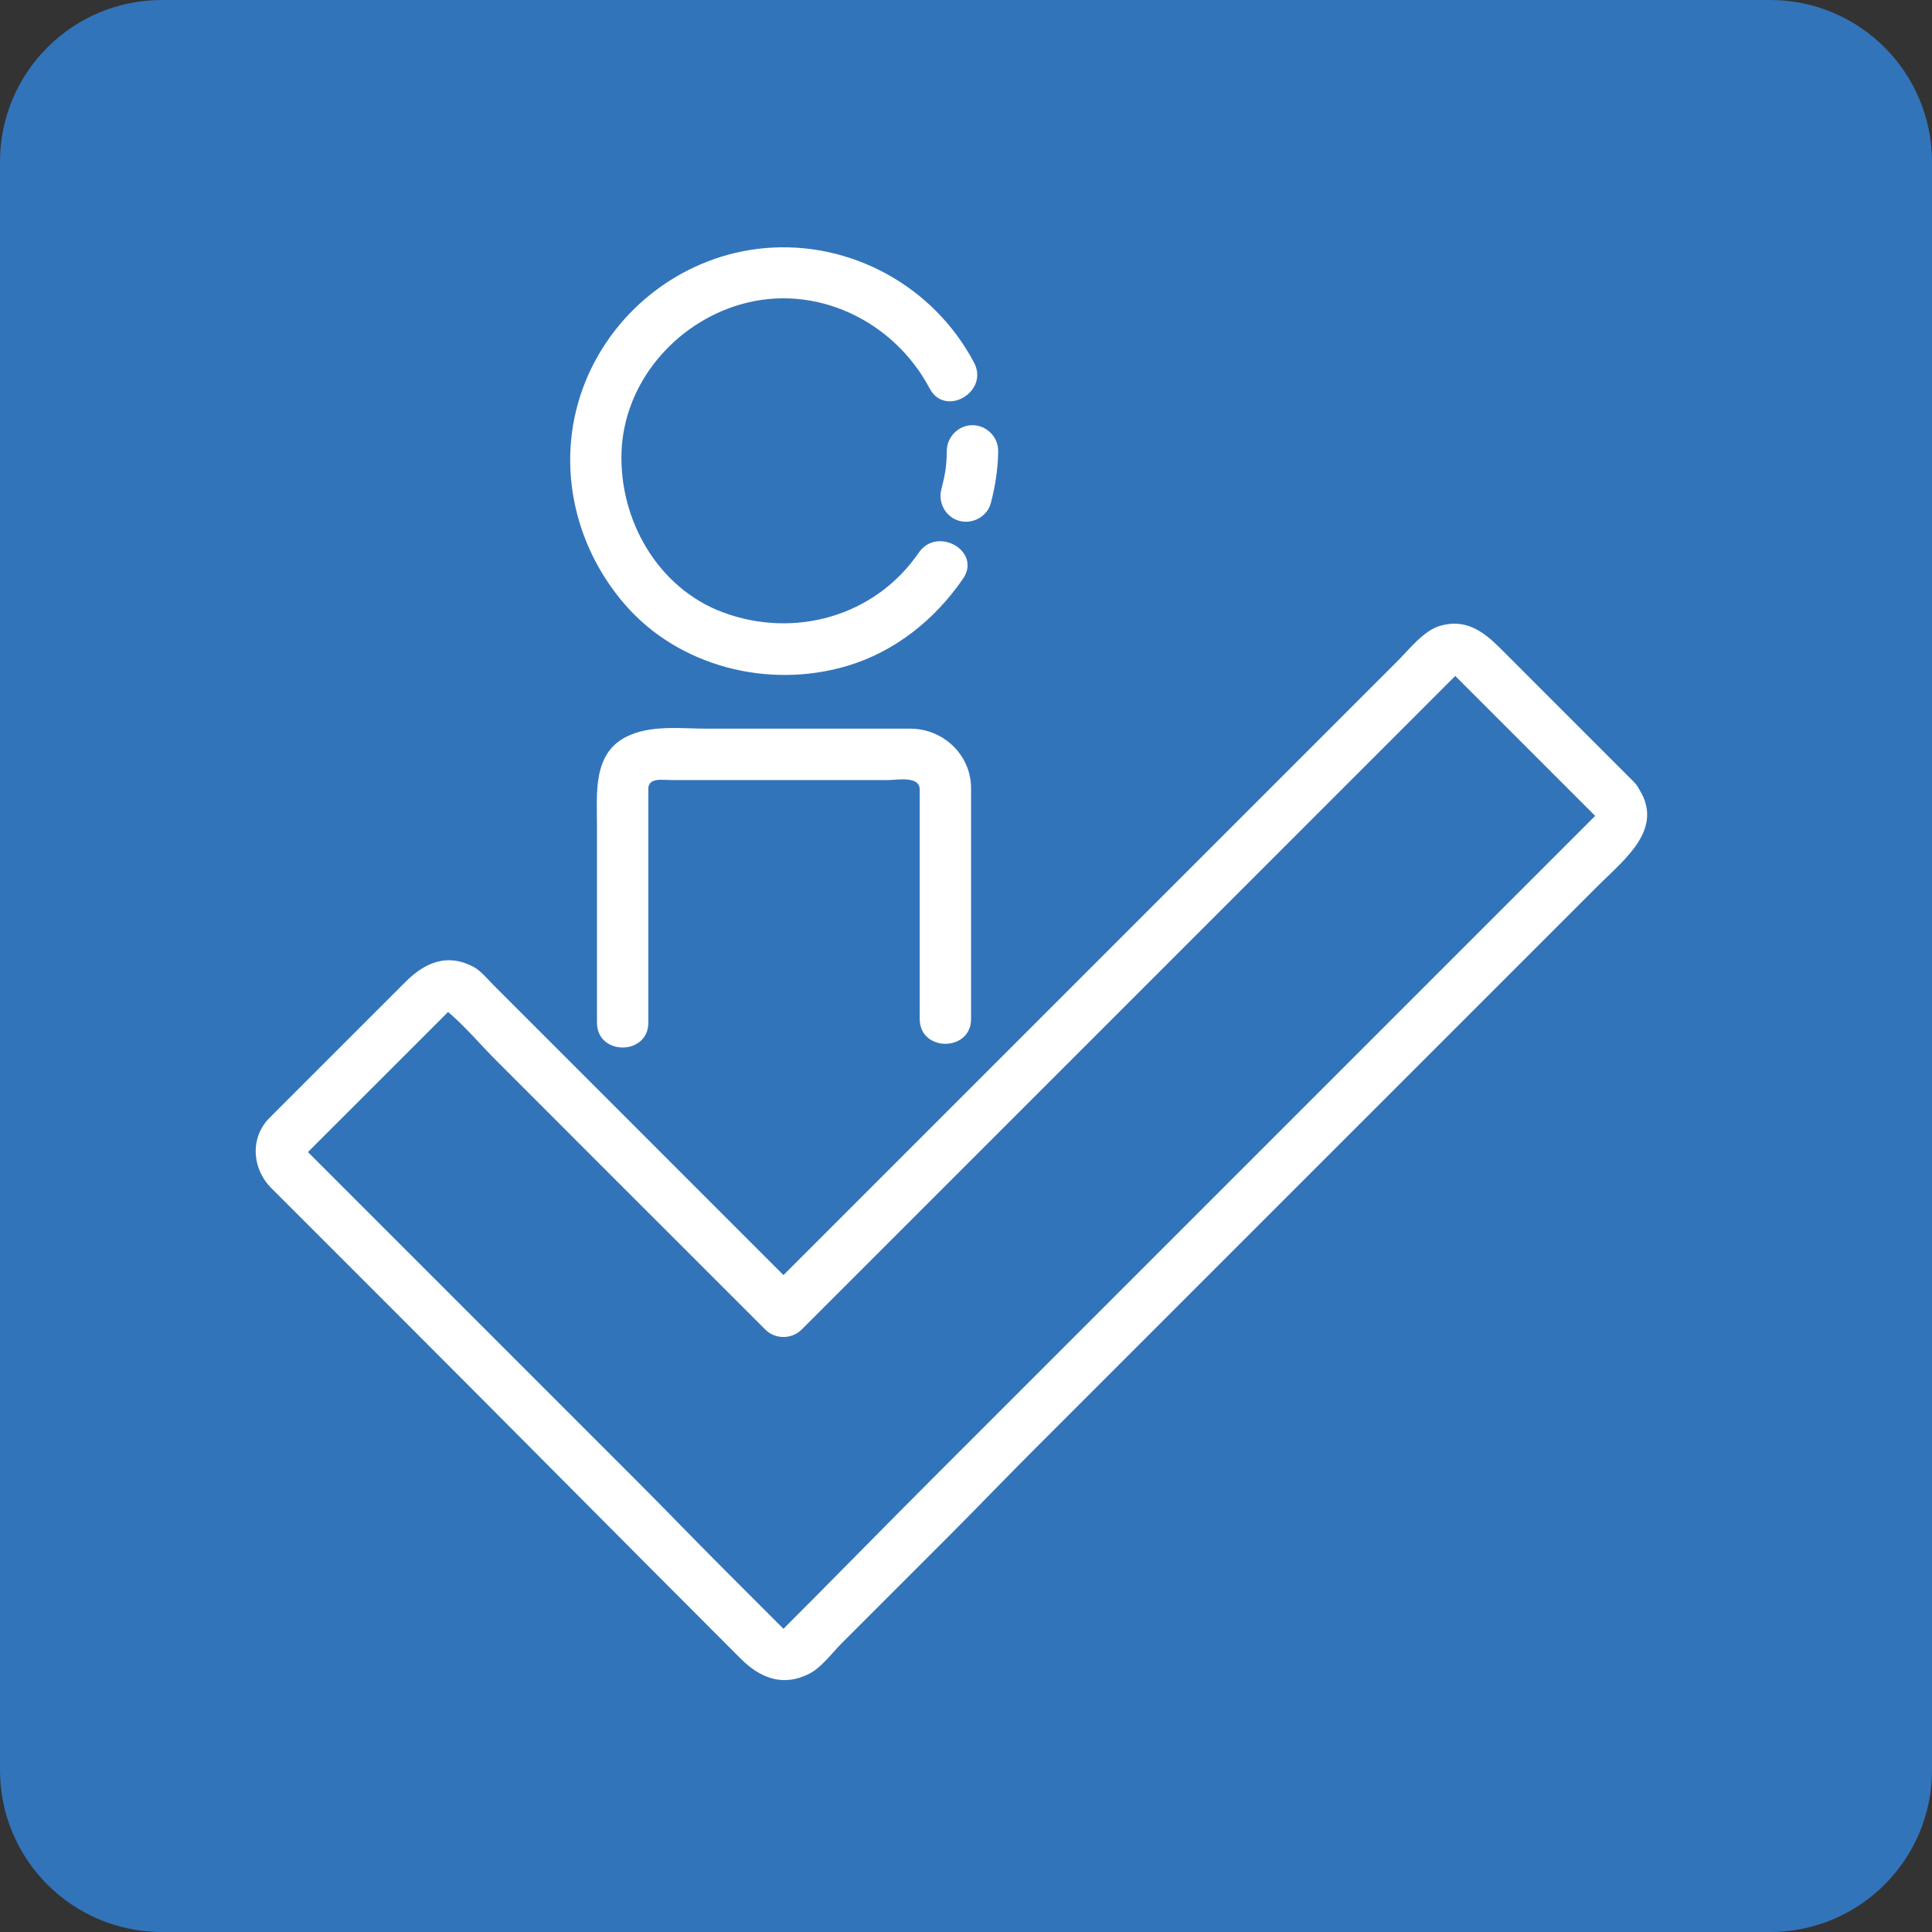 <?xml version="1.0" encoding="UTF-8"?><svg xmlns="http://www.w3.org/2000/svg" height="477.42pt" version="1.1" viewBox="0 0 477.42 477.42" width="477.42pt">
 <rect x="0" y="0" width="477.42" height="477.42" fill="#333333" stroke="none"/>
 <g id="surface1">
  <g id="change1_1"><path d="m477.42 437.42c0 22.09-17.91 40-40 40h-397.42c-22.09 0-40-17.91-40-40v-397.42c0-22.09 17.91-39.996 40-39.996l397.42-0c22.09 0 40 17.906 40 40v397.42" fill="#3274ba"/></g>
  <g id="change2_1"><path d="m227.02 136.59c-10.81 15.77-30.75 21.31-48.42 14.71-16.15-6.04-25.64-22.96-25.01-39.67 0.63-17.052 13.21-31.665 29.28-36.368 18.58-5.442 38 3.976 46.86 20.734 3.83 7.234 14.79 0.824 10.96-6.41-9.94-18.809-30.39-30.133-51.64-28.277-19.75 1.726-37.07 14.773-44.44 33.125-7.53 18.746-3.27 39.876 9.83 54.966 13.36 15.4 35.52 20.89 54.79 15.19 11.88-3.5 21.82-11.48 28.75-21.59 4.65-6.77-6.36-13.11-10.96-6.41" fill="#fff"/></g>
  <g id="change2_2"><path d="m233.96 111.43c-0.03 3.7-0.39 5.82-1.34 9.47-0.87 3.35 1.06 6.89 4.43 7.81 3.31 0.91 6.94-1.09 7.81-4.43 1.1-4.21 1.76-8.5 1.8-12.85 0.03-3.47-2.91-6.36-6.35-6.36-3.49 0-6.32 2.89-6.35 6.36" fill="#fff"/></g>
  <g id="change2_3"><path d="m160.21 252.71v-57.84c0-2.78 3.66-2.11 5.47-2.11h15.68 38.12c2.25 0 7.79-1.12 7.79 2.36v16.68 40c0 8.18 12.69 8.18 12.69 0v-57.01c0-8.27-6.88-14.73-15.02-14.73h-10.8-39.44c-6.51 0-13.94-1-19.92 2-8.37 4.2-7.26 14.15-7.26 21.88v48.77c0 8.19 12.69 8.19 12.69 0" fill="#fff"/></g>
  <g id="change2_4"><path d="m403.7 193.17c-6.93-6.92-13.85-13.85-20.78-20.78-4.08-4.08-8.15-8.15-12.22-12.23-4.15-4.14-8.54-7.37-14.88-5.5-4.04 1.2-7.51 5.72-10.39 8.61-5.69 5.68-11.37 11.36-17.05 17.05-36.56 36.56-73.12 73.11-109.68 109.67l-29.59 29.59h8.98c-13.36-13.37-26.72-26.73-40.08-40.09-9.07-9.07-18.15-18.14-27.22-27.22-2.91-2.9-5.81-5.81-8.72-8.72-1.5-1.5-3.22-3.66-5.11-4.66-6.5-3.43-12.03-0.99-16.74 3.73-3.896 3.89-7.79 7.79-11.685 11.68-7.301 7.3-14.601 14.6-21.898 21.9-4.949 4.94-4.371 12.61 0.402 17.39 1.836 1.83 3.668 3.66 5.504 5.5 7.93 7.93 15.859 15.86 23.793 23.79 29.214 29.22 57.604 57.91 86.664 86.96 4.79 4.79 10.41 7.11 17 3.75 3-1.53 5.69-5.22 7.99-7.52l26.52-26.52c6.78-6.78 13.93-14.24 21.06-21.37 36.17-36.16 72.34-72.34 108.51-108.5 10.18-10.18 20.35-20.36 30.53-30.53 7.1-7.11 17.97-15.12 9.09-25.98-2.19-2.68-6.71-2.26-8.98 0-2.62 2.63-2.18 6.31 0 8.98-0.45-0.56 0.36-1.43-0.28-0.79l-1.19 1.19-4.66 4.66-17.22 17.22-53.76 53.76-87.15 87.15c-11.78 11.78-24.47 24.77-36.63 36.93-0.97 0.97-0.15 0.3 0.05 0.5-0.96-0.96-1.91-1.91-2.87-2.86-4.15-4.16-8.31-8.32-12.47-12.48-6.95-6.95-14.5-14.8-21.07-21.37l-81.7-81.7c-0.461-0.46-0.415 1.08 0 0.66 1.042-1.04 2.085-2.08 3.128-3.13 4.235-4.23 8.473-8.47 12.711-12.71 4.602-4.6 9.211-9.2 13.811-13.8 1.44-1.45 2.88-2.89 4.33-4.33 0.38-0.39 0.76-0.77 1.14-1.16 0.68-0.68-0.19 0.15-0.75-0.31 4.51 3.69 8.45 8.45 12.56 12.56 9.18 9.18 18.35 18.35 27.52 27.53 12.97 12.96 25.93 25.92 38.89 38.88 2.45 2.45 6.53 2.45 8.98 0 26.31-26.31 52.62-52.62 78.94-78.93 27.66-27.66 55.31-55.32 82.97-82.98 0.36-0.36-0.96-0.17-0.81-0.02 0.84 0.84 1.69 1.68 2.52 2.52 4.08 4.07 8.15 8.15 12.23 12.23l20.78 20.78c5.8 5.8 14.78-3.18 8.98-8.98" fill="#fff"/></g>
 </g>
</svg>
